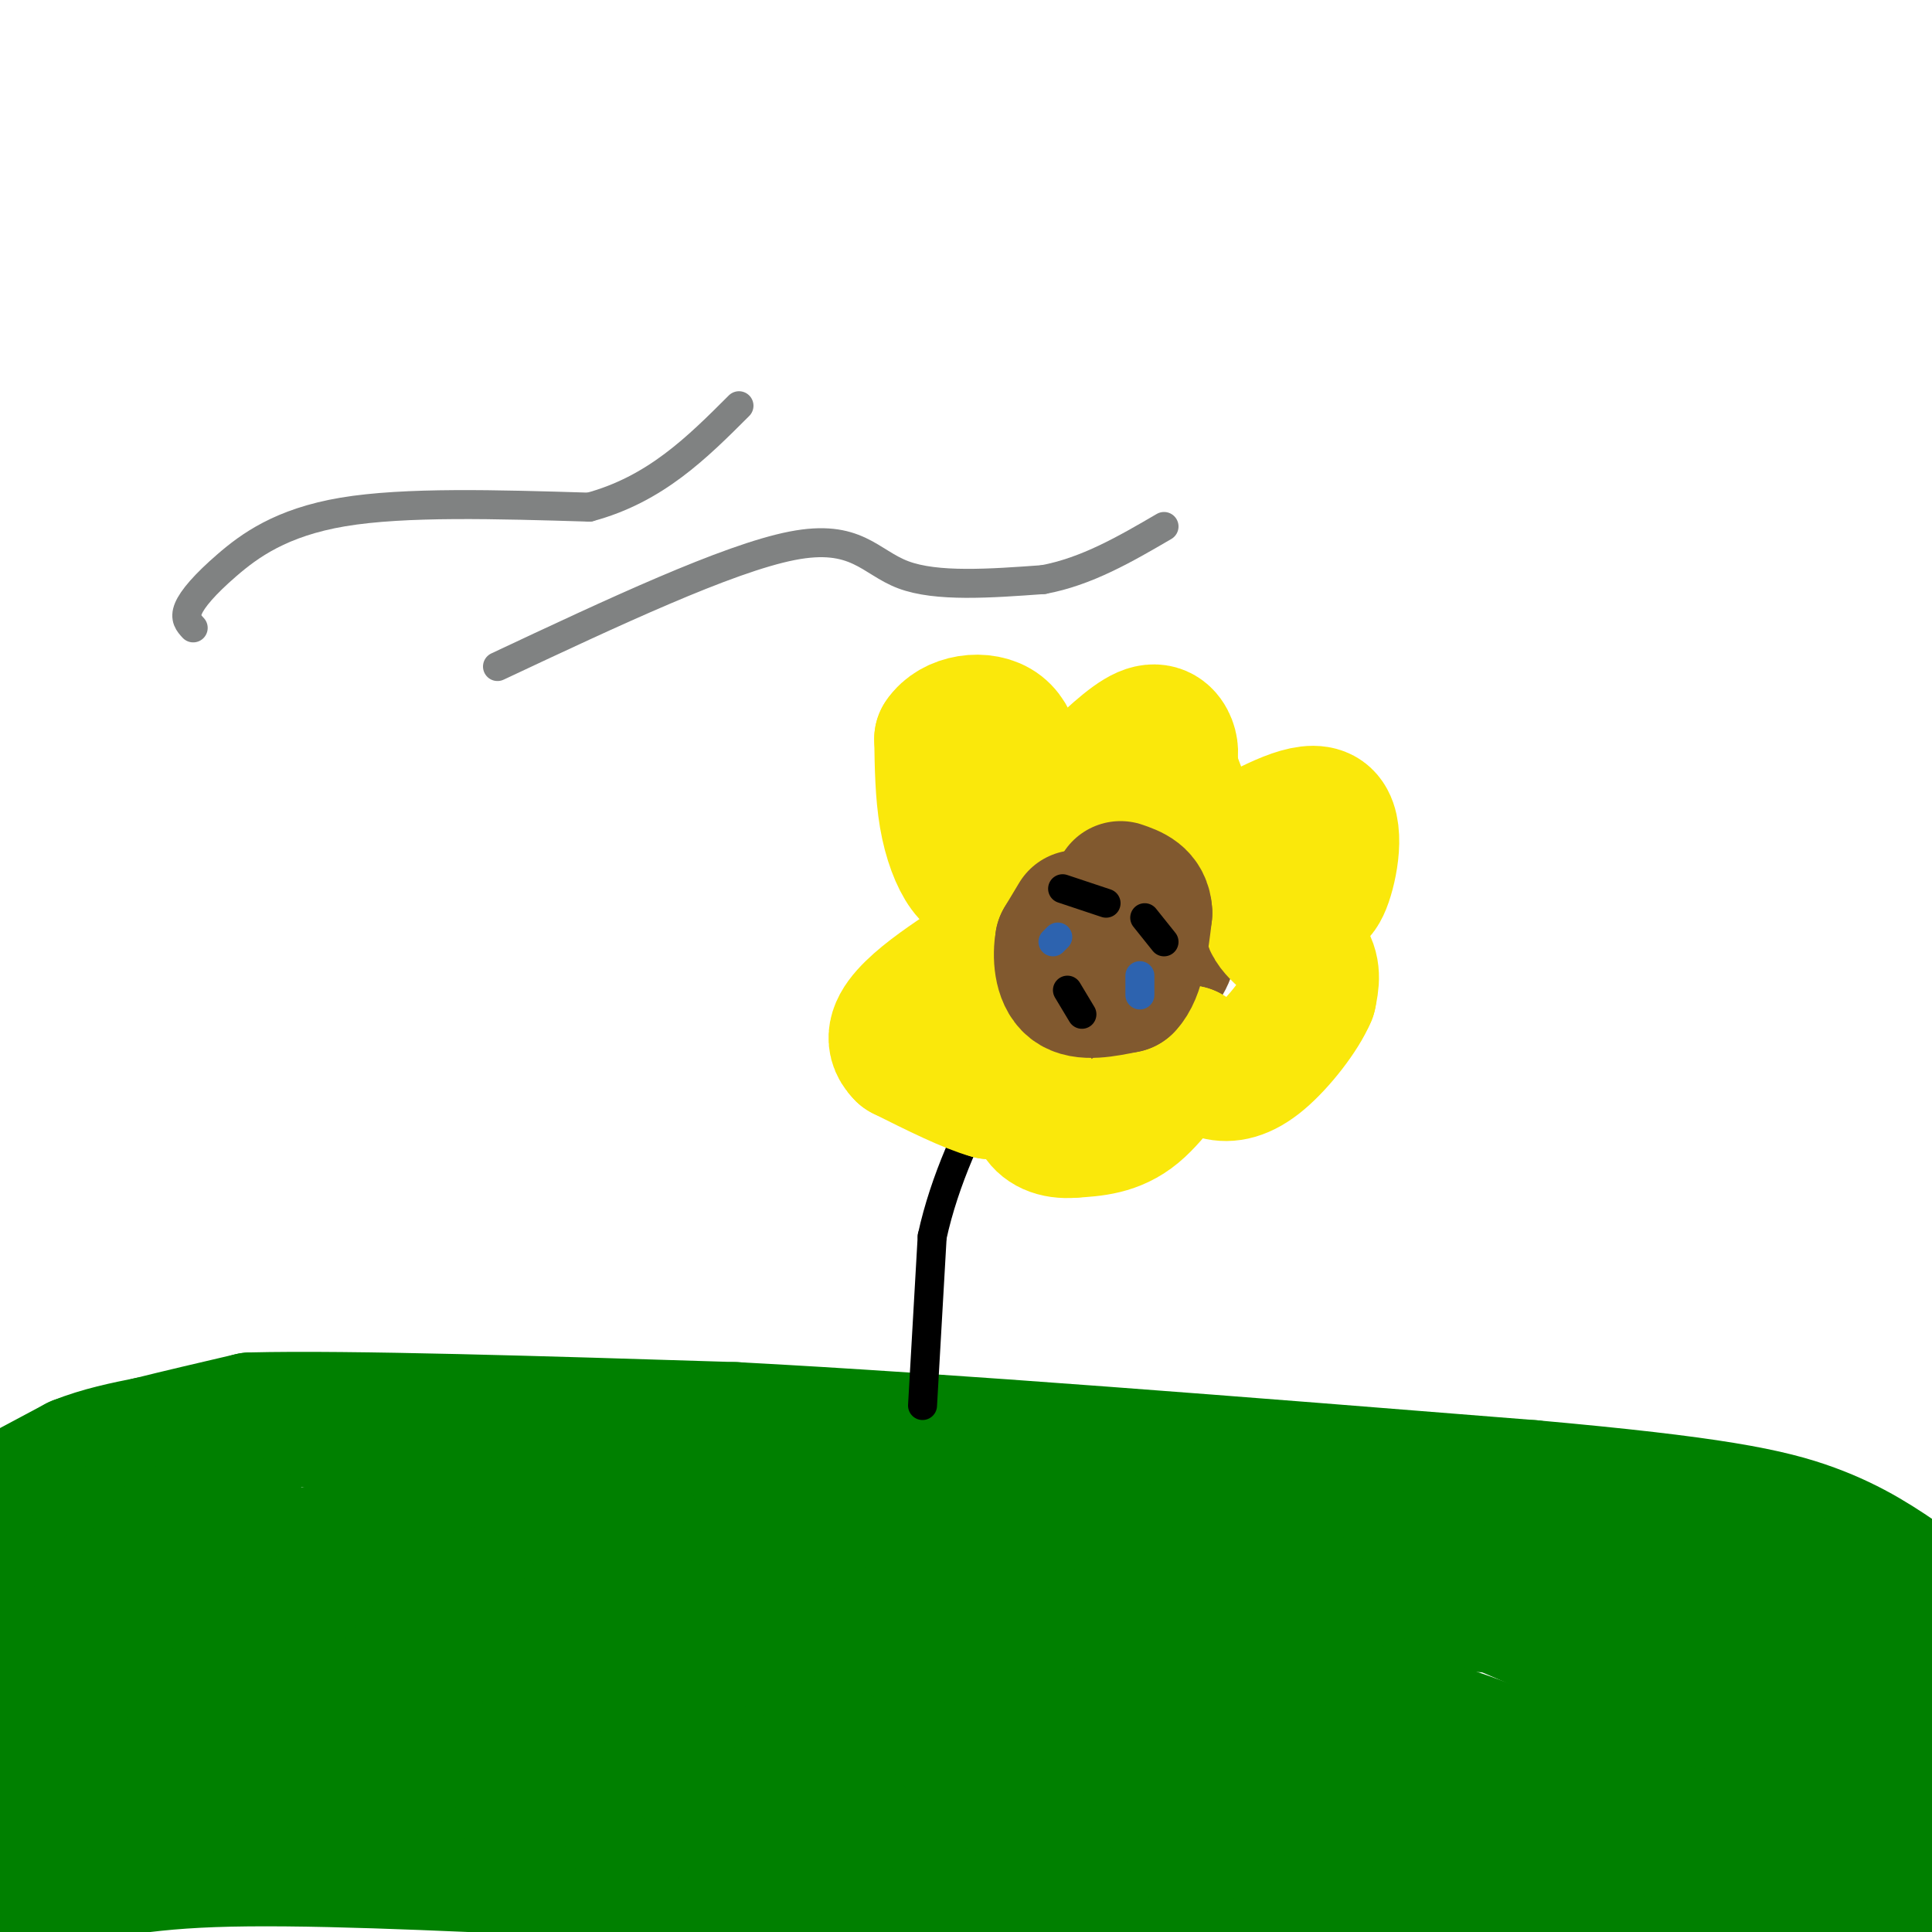 <svg viewBox='0 0 400 400' version='1.1' xmlns='http://www.w3.org/2000/svg' xmlns:xlink='http://www.w3.org/1999/xlink'><g fill='none' stroke='#008000' stroke-width='28' stroke-linecap='round' stroke-linejoin='round'><path d='M1,311c0.000,0.000 15.000,-8.000 15,-8'/><path d='M16,303c5.000,-2.000 10.000,-3.000 15,-4'/><path d='M31,299c6.000,-1.500 13.500,-3.250 21,-5'/><path d='M52,294c20.167,-0.500 60.083,0.750 100,2'/><path d='M152,296c44.167,2.333 104.583,7.167 165,12'/><path d='M317,308c37.667,3.378 49.333,5.822 58,9c8.667,3.178 14.333,7.089 20,11'/><path d='M395,328c5.000,2.833 7.500,4.417 10,6'/><path d='M27,329c-6.917,0.250 -13.833,0.500 -17,2c-3.167,1.500 -2.583,4.250 -2,7'/><path d='M8,338c-1.126,2.317 -2.941,4.611 -1,8c1.941,3.389 7.638,7.874 6,16c-1.638,8.126 -10.611,19.893 -12,25c-1.389,5.107 4.805,3.553 11,2'/><path d='M12,389c5.489,-0.667 13.711,-3.333 32,-4c18.289,-0.667 46.644,0.667 75,2'/><path d='M119,387c19.929,-0.012 32.250,-1.042 42,0c9.750,1.042 16.929,4.155 30,5c13.071,0.845 32.036,-0.577 51,-2'/><path d='M242,390c18.369,-1.131 38.792,-2.958 56,-2c17.208,0.958 31.202,4.702 41,6c9.798,1.298 15.399,0.149 21,-1'/><path d='M360,393c7.444,-0.822 15.556,-2.378 20,-8c4.444,-5.622 5.222,-15.311 6,-25'/><path d='M386,360c1.422,-6.422 1.978,-9.978 3,-5c1.022,4.978 2.511,18.489 4,32'/><path d='M393,387c-1.179,6.012 -6.125,5.042 -12,4c-5.875,-1.042 -12.679,-2.155 -17,-4c-4.321,-1.845 -6.161,-4.423 -8,-7'/><path d='M356,380c-2.683,-2.196 -5.389,-4.187 -6,-7c-0.611,-2.813 0.874,-6.450 4,-12c3.126,-5.550 7.893,-13.014 12,-17c4.107,-3.986 7.553,-4.493 11,-5'/><path d='M377,339c1.786,1.786 0.750,8.750 0,13c-0.750,4.250 -1.214,5.786 -4,6c-2.786,0.214 -7.893,-0.893 -13,-2'/><path d='M360,356c-4.833,-3.667 -10.417,-11.833 -16,-20'/><path d='M344,336c-11.167,-4.500 -31.083,-5.750 -51,-7'/><path d='M293,329c-16.067,-1.356 -30.733,-1.244 -22,0c8.733,1.244 40.867,3.622 73,6'/><path d='M344,335c17.800,-2.533 25.800,-11.867 29,-7c3.200,4.867 1.600,23.933 0,43'/><path d='M373,371c0.291,7.567 1.018,4.984 0,6c-1.018,1.016 -3.781,5.631 -8,2c-4.219,-3.631 -9.894,-15.509 -13,-22c-3.106,-6.491 -3.644,-7.594 -20,-15c-16.356,-7.406 -48.530,-21.116 -64,-27c-15.470,-5.884 -14.235,-3.942 -13,-2'/><path d='M255,313c-6.500,0.500 -16.250,2.750 -26,5'/><path d='M229,318c-20.667,0.500 -59.333,-0.750 -98,-2'/><path d='M131,316c-18.578,-0.800 -16.022,-1.800 -29,0c-12.978,1.800 -41.489,6.400 -70,11'/><path d='M32,327c-13.600,2.689 -12.600,3.911 -7,2c5.600,-1.911 15.800,-6.956 26,-12'/><path d='M51,317c1.353,-2.681 -8.265,-3.384 -14,0c-5.735,3.384 -7.589,10.856 -9,21c-1.411,10.144 -2.380,22.962 -2,29c0.380,6.038 2.109,5.297 4,5c1.891,-0.297 3.946,-0.148 6,0'/><path d='M36,372c1.140,-2.402 0.989,-8.406 7,-17c6.011,-8.594 18.182,-19.778 22,-21c3.818,-1.222 -0.719,7.518 -6,16c-5.281,8.482 -11.306,16.707 -12,16c-0.694,-0.707 3.945,-10.345 12,-18c8.055,-7.655 19.528,-13.328 31,-19'/><path d='M90,329c5.555,-1.223 3.943,5.219 -2,14c-5.943,8.781 -16.215,19.903 -8,15c8.215,-4.903 34.919,-25.829 36,-27c1.081,-1.171 -23.459,17.415 -48,36'/><path d='M68,367c1.132,-4.753 27.963,-34.635 30,-36c2.037,-1.365 -20.721,25.786 -25,35c-4.279,9.214 9.920,0.490 21,-8c11.080,-8.490 19.040,-16.745 27,-25'/><path d='M121,333c7.238,-7.964 11.833,-15.375 6,-4c-5.833,11.375 -22.095,41.536 -18,46c4.095,4.464 28.548,-16.768 53,-38'/><path d='M162,337c0.710,3.971 -24.016,32.900 -30,40c-5.984,7.100 6.774,-7.627 20,-20c13.226,-12.373 26.922,-22.392 27,-19c0.078,3.392 -13.461,20.196 -27,37'/><path d='M152,375c-8.573,-1.995 -16.504,-25.483 -19,-35c-2.496,-9.517 0.443,-5.062 7,-3c6.557,2.062 16.730,1.732 25,4c8.270,2.268 14.635,7.134 21,12'/><path d='M186,353c0.727,2.536 -7.956,2.876 -17,11c-9.044,8.124 -18.448,24.030 -12,23c6.448,-1.030 28.749,-18.998 50,-31c21.251,-12.002 41.452,-18.039 40,-13c-1.452,5.039 -24.558,21.154 -33,27c-8.442,5.846 -2.221,1.423 4,-3'/><path d='M218,367c14.641,-8.917 49.244,-29.710 52,-36c2.756,-6.290 -26.335,1.922 -46,8c-19.665,6.078 -29.904,10.022 -27,9c2.904,-1.022 18.952,-7.011 35,-13'/><path d='M232,335c-3.321,3.846 -29.125,19.959 -34,24c-4.875,4.041 11.177,-3.992 24,-8c12.823,-4.008 22.416,-3.992 34,-3c11.584,0.992 25.157,2.959 26,8c0.843,5.041 -11.045,13.154 -19,18c-7.955,4.846 -11.978,6.423 -16,8'/><path d='M247,382c-0.099,-2.159 7.654,-11.558 17,-17c9.346,-5.442 20.285,-6.927 16,-4c-4.285,2.927 -23.796,10.265 -33,12c-9.204,1.735 -8.102,-2.132 -7,-6'/><path d='M240,367c-6.866,-6.411 -20.531,-19.440 -32,-25c-11.469,-5.560 -20.742,-3.651 -23,-4c-2.258,-0.349 2.498,-2.957 12,-1c9.502,1.957 23.751,8.478 38,15'/><path d='M235,352c13.812,1.612 29.341,-1.856 51,3c21.659,4.856 49.447,18.038 66,28c16.553,9.962 21.872,16.703 22,18c0.128,1.297 -4.936,-2.852 -10,-7'/><path d='M364,394c-0.929,-4.071 1.750,-10.750 -18,-15c-19.750,-4.250 -61.929,-6.071 -75,-8c-13.071,-1.929 2.964,-3.964 19,-6'/></g>
<g fill='none' stroke='#000000' stroke-width='6' stroke-linecap='round' stroke-linejoin='round'><path d='M191,291c0.000,0.000 2.000,-35.000 2,-35'/><path d='M193,256c2.533,-11.622 7.867,-23.178 13,-32c5.133,-8.822 10.067,-14.911 15,-21'/><path d='M221,203c2.667,-3.667 1.833,-2.333 1,-1'/></g>
<g fill='none' stroke='#81592f' stroke-width='6' stroke-linecap='round' stroke-linejoin='round'><path d='M232,185c-4.893,1.613 -9.786,3.226 -12,8c-2.214,4.774 -1.750,12.708 -1,17c0.750,4.292 1.786,4.940 3,5c1.214,0.060 2.607,-0.470 4,-1'/><path d='M226,214c2.676,-0.920 7.367,-2.721 11,-8c3.633,-5.279 6.209,-14.037 4,-17c-2.209,-2.963 -9.203,-0.132 -13,2c-3.797,2.132 -4.399,3.566 -5,5'/><path d='M223,196c-1.632,3.956 -3.214,11.347 -2,14c1.214,2.653 5.222,0.567 9,-5c3.778,-5.567 7.325,-14.614 7,-19c-0.325,-4.386 -4.521,-4.110 -7,-3c-2.479,1.110 -3.239,3.055 -4,5'/><path d='M226,188c0.226,2.659 2.793,6.805 6,7c3.207,0.195 7.056,-3.563 6,-5c-1.056,-1.437 -7.016,-0.553 -10,1c-2.984,1.553 -2.992,3.777 -3,6'/><path d='M225,197c-1.089,2.400 -2.311,5.400 -1,6c1.311,0.600 5.156,-1.200 9,-3'/><path d='M233,200c2.244,-3.622 3.356,-11.178 3,-15c-0.356,-3.822 -2.178,-3.911 -4,-4'/><path d='M232,181c-1.556,-1.067 -3.444,-1.733 -6,0c-2.556,1.733 -5.778,5.867 -9,10'/><path d='M217,191c-1.917,3.929 -2.208,8.750 -2,12c0.208,3.250 0.917,4.929 3,6c2.083,1.071 5.542,1.536 9,2'/><path d='M227,211c3.889,-0.222 9.111,-1.778 12,-5c2.889,-3.222 3.444,-8.111 4,-13'/><path d='M243,193c1.536,-3.452 3.375,-5.583 2,-8c-1.375,-2.417 -5.964,-5.119 -9,-6c-3.036,-0.881 -4.518,0.060 -6,1'/><path d='M230,180c-3.369,2.607 -8.792,8.625 -11,15c-2.208,6.375 -1.202,13.107 0,16c1.202,2.893 2.601,1.946 4,1'/><path d='M223,212c2.933,-0.067 8.267,-0.733 12,-4c3.733,-3.267 5.867,-9.133 8,-15'/><path d='M243,193c1.254,-3.635 0.388,-5.222 0,-6c-0.388,-0.778 -0.297,-0.748 -3,0c-2.703,0.748 -8.201,2.214 -11,4c-2.799,1.786 -2.900,3.893 -3,6'/><path d='M226,197c-1.000,3.607 -2.000,9.625 -1,11c1.000,1.375 4.000,-1.893 5,-4c1.000,-2.107 0.000,-3.054 -1,-4'/><path d='M229,200c-0.167,-0.833 -0.083,-0.917 0,-1'/></g>
<g fill='none' stroke='#81592f' stroke-width='28' stroke-linecap='round' stroke-linejoin='round'><path d='M231,182c-1.917,-0.750 -3.833,-1.500 -6,0c-2.167,1.500 -4.583,5.250 -7,9'/><path d='M218,191c-1.756,5.356 -2.644,14.244 0,17c2.644,2.756 8.822,-0.622 15,-4'/><path d='M233,204c4.012,-1.298 6.542,-2.542 8,-5c1.458,-2.458 1.845,-6.131 1,-9c-0.845,-2.869 -2.923,-4.935 -5,-7'/><path d='M237,183c-2.333,-1.000 -5.667,0.000 -9,1'/></g>
<g fill='none' stroke='#fae80b' stroke-width='28' stroke-linecap='round' stroke-linejoin='round'><path d='M205,183c-1.689,-0.400 -3.378,-0.800 -5,-3c-1.622,-2.200 -3.178,-6.200 -4,-11c-0.822,-4.800 -0.911,-10.400 -1,-16'/><path d='M195,153c2.333,-3.600 8.667,-4.600 12,-2c3.333,2.600 3.667,8.800 4,15'/><path d='M211,166c0.833,2.667 0.917,1.833 1,1'/><path d='M225,162c4.511,-4.356 9.022,-8.711 12,-10c2.978,-1.289 4.422,0.489 5,2c0.578,1.511 0.289,2.756 0,4'/><path d='M242,158c0.333,1.667 1.167,3.833 2,6'/><path d='M256,175c7.511,-4.067 15.022,-8.133 18,-6c2.978,2.133 1.422,10.467 0,14c-1.422,3.533 -2.711,2.267 -4,1'/><path d='M270,184c-2.607,1.131 -7.125,3.458 -7,6c0.125,2.542 4.893,5.298 7,8c2.107,2.702 1.554,5.351 1,8'/><path d='M271,206c-1.643,3.952 -6.250,9.833 -10,13c-3.750,3.167 -6.643,3.619 -9,3c-2.357,-0.619 -4.179,-2.310 -6,-4'/><path d='M246,218c-2.800,1.867 -6.800,8.533 -11,12c-4.200,3.467 -8.600,3.733 -13,4'/><path d='M222,234c-3.571,0.310 -6.000,-0.917 -7,-3c-1.000,-2.083 -0.571,-5.024 -2,-6c-1.429,-0.976 -4.714,0.012 -8,1'/><path d='M205,226c-4.333,-1.167 -11.167,-4.583 -18,-8'/><path d='M187,218c-2.889,-2.844 -1.111,-5.956 2,-9c3.111,-3.044 7.556,-6.022 12,-9'/><path d='M201,200c2.000,-1.500 1.000,-0.750 0,0'/></g>
<g fill='none' stroke='#81592f' stroke-width='28' stroke-linecap='round' stroke-linejoin='round'><path d='M223,190c0.000,0.000 -3.000,5.000 -3,5'/><path d='M220,195c-0.511,2.778 -0.289,7.222 2,9c2.289,1.778 6.644,0.889 11,0'/><path d='M233,204c2.500,-2.500 3.250,-8.750 4,-15'/><path d='M237,189c-0.167,-3.333 -2.583,-4.167 -5,-5'/></g>
<g fill='none' stroke='#000000' stroke-width='6' stroke-linecap='round' stroke-linejoin='round'><path d='M220,184c0.000,0.000 9.000,3.000 9,3'/><path d='M237,190c0.000,0.000 4.000,5.000 4,5'/><path d='M221,205c0.000,0.000 3.000,5.000 3,5'/></g>
<g fill='none' stroke='#2d63af' stroke-width='6' stroke-linecap='round' stroke-linejoin='round'><path d='M219,194c0.000,0.000 -1.000,1.000 -1,1'/><path d='M236,202c0.000,0.000 0.000,4.000 0,4'/></g>
<g fill='none' stroke='#808282' stroke-width='6' stroke-linecap='round' stroke-linejoin='round'><path d='M40,130c-0.917,-0.994 -1.833,-1.988 -1,-4c0.833,-2.012 3.417,-5.042 8,-9c4.583,-3.958 11.167,-8.845 24,-11c12.833,-2.155 31.917,-1.577 51,-1'/><path d='M122,105c13.667,-3.667 22.333,-12.333 31,-21'/><path d='M103,138c23.844,-11.200 47.689,-22.400 61,-25c13.311,-2.600 16.089,3.400 23,6c6.911,2.600 17.956,1.800 29,1'/><path d='M216,120c9.000,-1.667 17.000,-6.333 25,-11'/></g>
</svg>